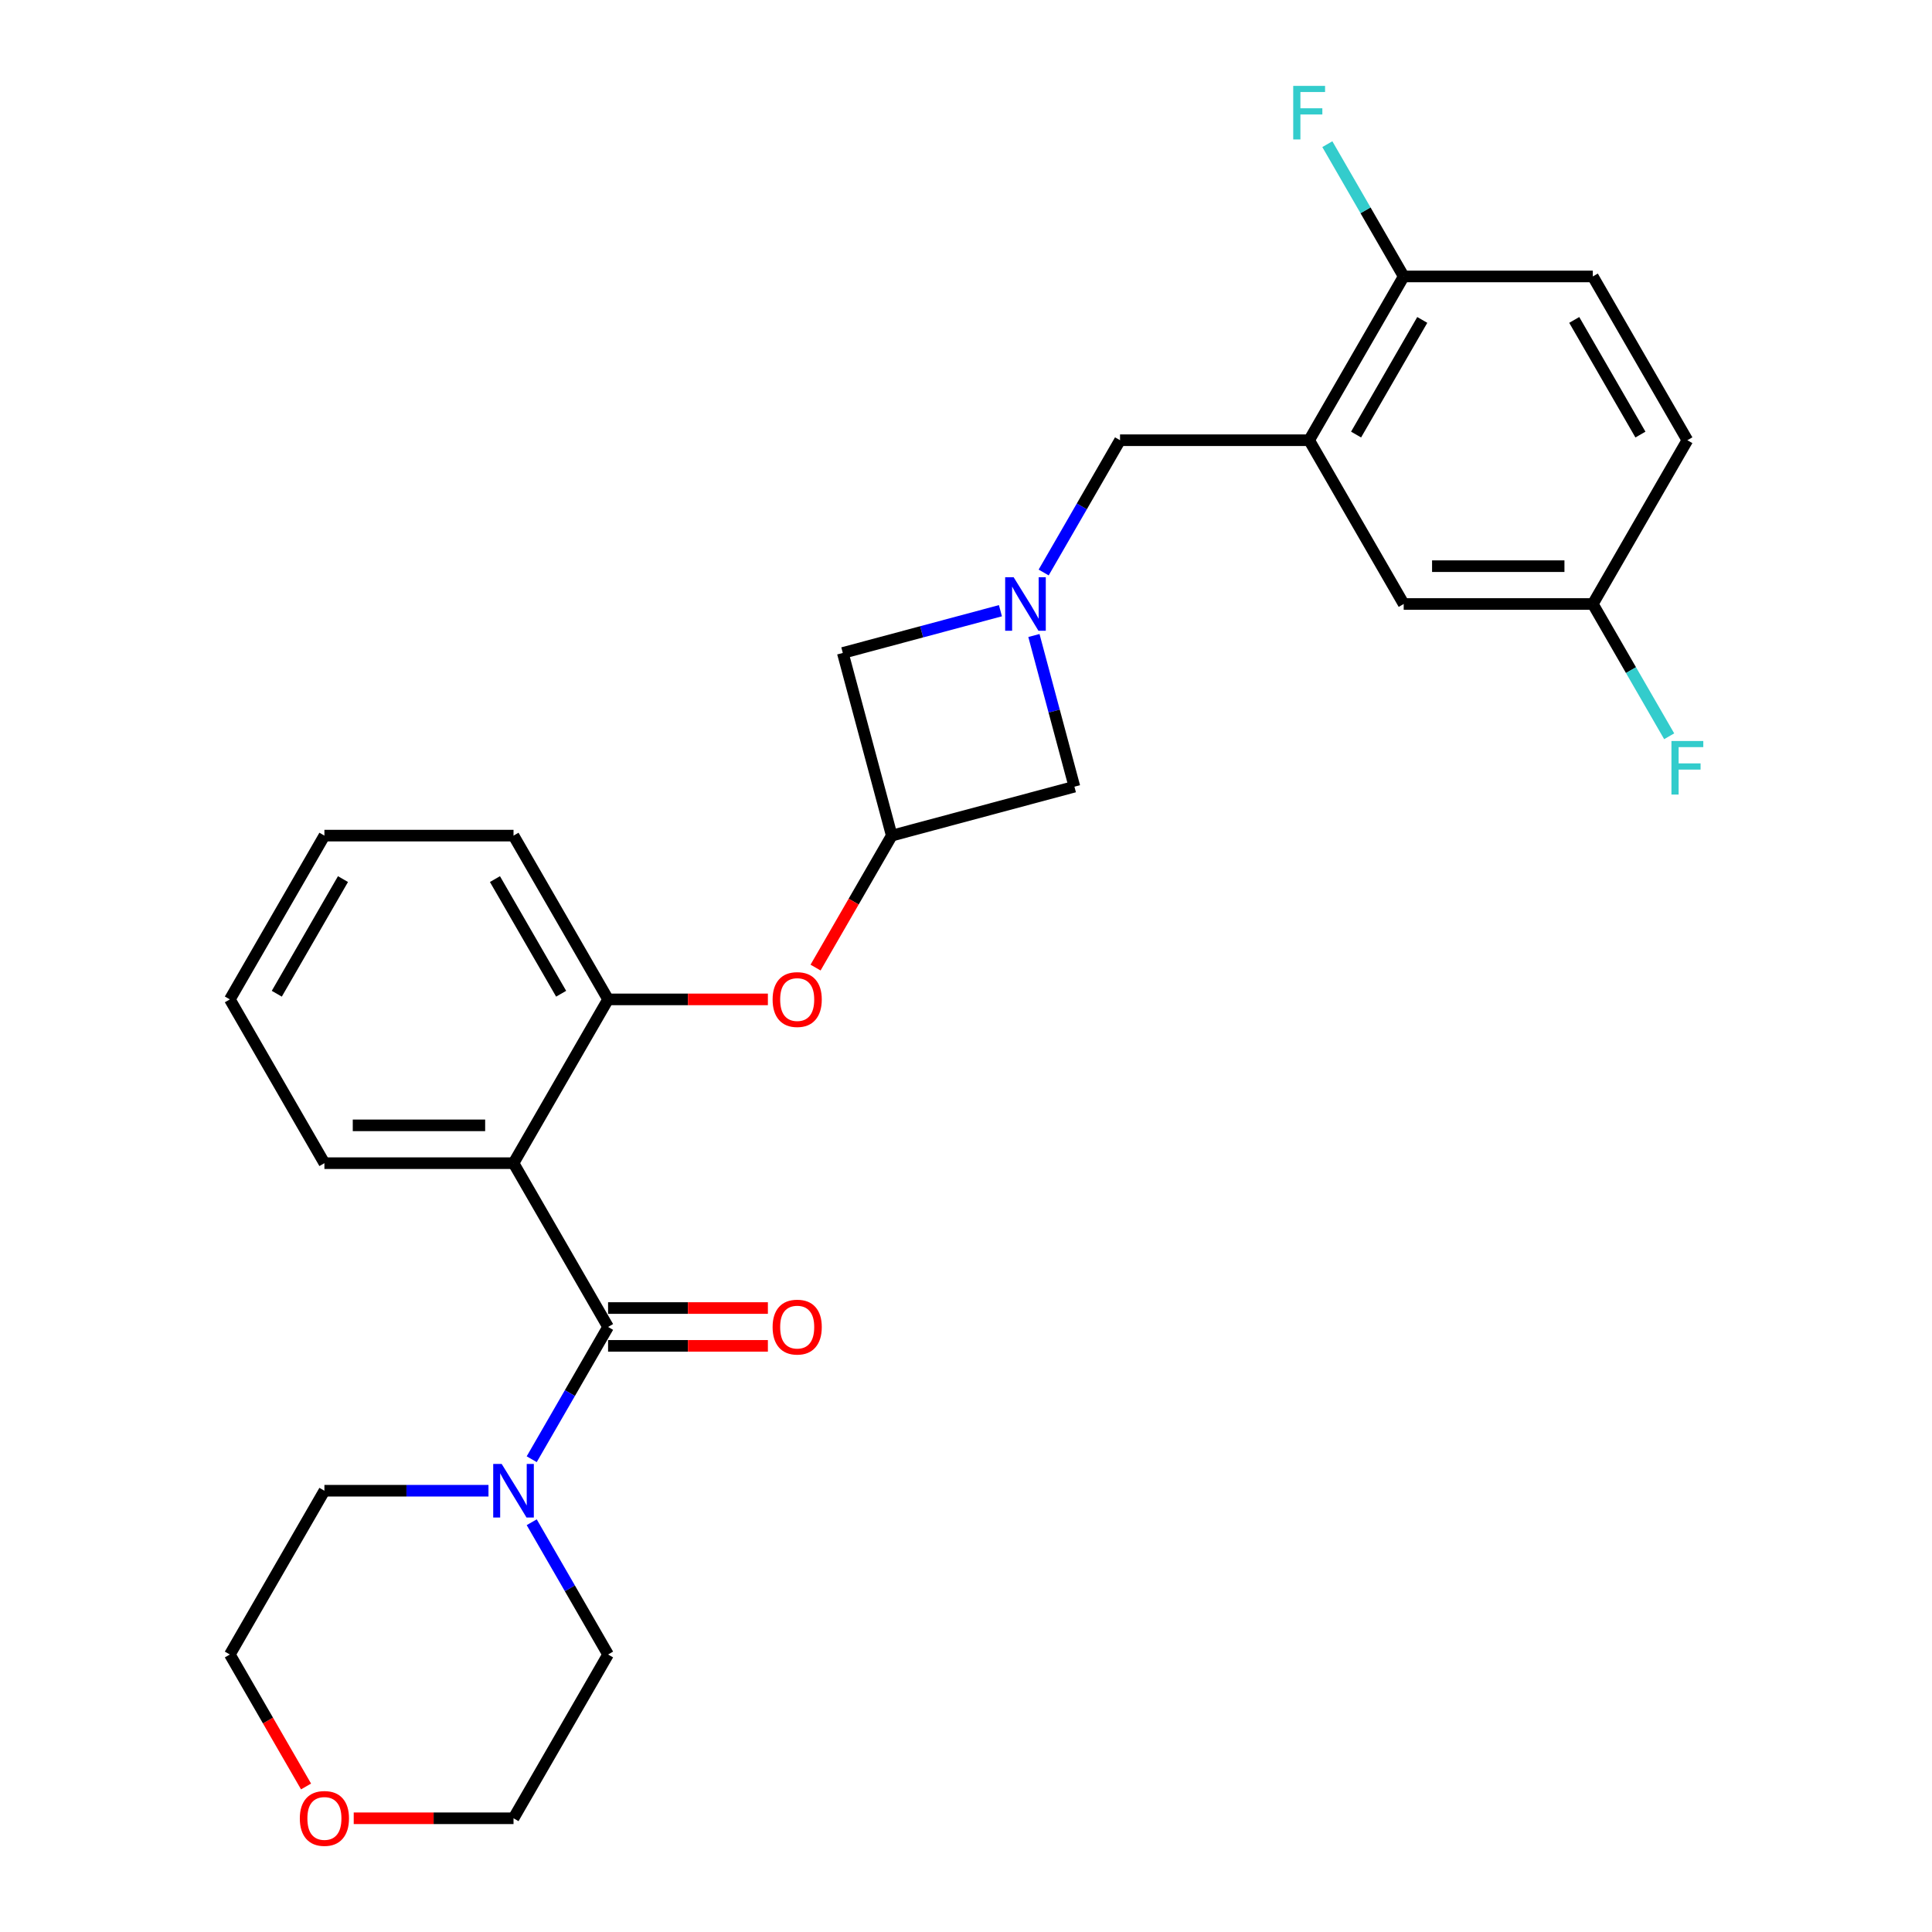 <?xml version='1.0' encoding='iso-8859-1'?>
<svg version='1.1' baseProfile='full'
              xmlns='http://www.w3.org/2000/svg'
                      xmlns:rdkit='http://www.rdkit.org/xml'
                      xmlns:xlink='http://www.w3.org/1999/xlink'
                  xml:space='preserve'
width='1000px' height='1000px' viewBox='0 0 1000 1000'>
<!-- END OF HEADER -->
<rect style='opacity:1.0;fill:#FFFFFF;stroke:none' width='1000' height='1000' x='0' y='0'> </rect>
<path class='bond-0' d='M 314.741,686.826 L 265.798,602.055' style='fill:none;fill-rule:evenodd;stroke:#000000;stroke-width:6px;stroke-linecap:butt;stroke-linejoin:miter;stroke-opacity:1' />
<path class='bond-2' d='M 314.741,686.826 L 294.977,721.057' style='fill:none;fill-rule:evenodd;stroke:#000000;stroke-width:6px;stroke-linecap:butt;stroke-linejoin:miter;stroke-opacity:1' />
<path class='bond-2' d='M 294.977,721.057 L 275.214,755.289' style='fill:none;fill-rule:evenodd;stroke:#0000FF;stroke-width:6px;stroke-linecap:butt;stroke-linejoin:miter;stroke-opacity:1' />
<path class='bond-9' d='M 314.741,696.614 L 356.097,696.614' style='fill:none;fill-rule:evenodd;stroke:#000000;stroke-width:6px;stroke-linecap:butt;stroke-linejoin:miter;stroke-opacity:1' />
<path class='bond-9' d='M 356.097,696.614 L 397.454,696.614' style='fill:none;fill-rule:evenodd;stroke:#FF0000;stroke-width:6px;stroke-linecap:butt;stroke-linejoin:miter;stroke-opacity:1' />
<path class='bond-9' d='M 314.741,677.037 L 356.097,677.037' style='fill:none;fill-rule:evenodd;stroke:#000000;stroke-width:6px;stroke-linecap:butt;stroke-linejoin:miter;stroke-opacity:1' />
<path class='bond-9' d='M 356.097,677.037 L 397.454,677.037' style='fill:none;fill-rule:evenodd;stroke:#FF0000;stroke-width:6px;stroke-linecap:butt;stroke-linejoin:miter;stroke-opacity:1' />
<path class='bond-4' d='M 265.798,602.055 L 314.741,517.284' style='fill:none;fill-rule:evenodd;stroke:#000000;stroke-width:6px;stroke-linecap:butt;stroke-linejoin:miter;stroke-opacity:1' />
<path class='bond-17' d='M 265.798,602.055 L 167.914,602.055' style='fill:none;fill-rule:evenodd;stroke:#000000;stroke-width:6px;stroke-linecap:butt;stroke-linejoin:miter;stroke-opacity:1' />
<path class='bond-17' d='M 251.116,582.478 L 182.596,582.478' style='fill:none;fill-rule:evenodd;stroke:#000000;stroke-width:6px;stroke-linecap:butt;stroke-linejoin:miter;stroke-opacity:1' />
<path class='bond-1' d='M 535.153,328.937 L 545.635,368.058' style='fill:none;fill-rule:evenodd;stroke:#0000FF;stroke-width:6px;stroke-linecap:butt;stroke-linejoin:miter;stroke-opacity:1' />
<path class='bond-1' d='M 545.635,368.058 L 556.118,407.179' style='fill:none;fill-rule:evenodd;stroke:#000000;stroke-width:6px;stroke-linecap:butt;stroke-linejoin:miter;stroke-opacity:1' />
<path class='bond-6' d='M 540.199,296.322 L 559.962,262.09' style='fill:none;fill-rule:evenodd;stroke:#0000FF;stroke-width:6px;stroke-linecap:butt;stroke-linejoin:miter;stroke-opacity:1' />
<path class='bond-6' d='M 559.962,262.09 L 579.726,227.858' style='fill:none;fill-rule:evenodd;stroke:#000000;stroke-width:6px;stroke-linecap:butt;stroke-linejoin:miter;stroke-opacity:1' />
<path class='bond-29' d='M 517.823,316.102 L 477.029,327.033' style='fill:none;fill-rule:evenodd;stroke:#0000FF;stroke-width:6px;stroke-linecap:butt;stroke-linejoin:miter;stroke-opacity:1' />
<path class='bond-29' d='M 477.029,327.033 L 436.234,337.964' style='fill:none;fill-rule:evenodd;stroke:#000000;stroke-width:6px;stroke-linecap:butt;stroke-linejoin:miter;stroke-opacity:1' />
<path class='bond-20' d='M 252.839,771.597 L 210.376,771.597' style='fill:none;fill-rule:evenodd;stroke:#0000FF;stroke-width:6px;stroke-linecap:butt;stroke-linejoin:miter;stroke-opacity:1' />
<path class='bond-20' d='M 210.376,771.597 L 167.914,771.597' style='fill:none;fill-rule:evenodd;stroke:#000000;stroke-width:6px;stroke-linecap:butt;stroke-linejoin:miter;stroke-opacity:1' />
<path class='bond-21' d='M 275.214,787.904 L 294.977,822.136' style='fill:none;fill-rule:evenodd;stroke:#0000FF;stroke-width:6px;stroke-linecap:butt;stroke-linejoin:miter;stroke-opacity:1' />
<path class='bond-21' d='M 294.977,822.136 L 314.741,856.367' style='fill:none;fill-rule:evenodd;stroke:#000000;stroke-width:6px;stroke-linecap:butt;stroke-linejoin:miter;stroke-opacity:1' />
<path class='bond-3' d='M 677.611,227.858 L 579.726,227.858' style='fill:none;fill-rule:evenodd;stroke:#000000;stroke-width:6px;stroke-linecap:butt;stroke-linejoin:miter;stroke-opacity:1' />
<path class='bond-8' d='M 677.611,227.858 L 726.553,143.088' style='fill:none;fill-rule:evenodd;stroke:#000000;stroke-width:6px;stroke-linecap:butt;stroke-linejoin:miter;stroke-opacity:1' />
<path class='bond-8' d='M 701.906,224.931 L 736.166,165.592' style='fill:none;fill-rule:evenodd;stroke:#000000;stroke-width:6px;stroke-linecap:butt;stroke-linejoin:miter;stroke-opacity:1' />
<path class='bond-12' d='M 677.611,227.858 L 726.553,312.629' style='fill:none;fill-rule:evenodd;stroke:#000000;stroke-width:6px;stroke-linecap:butt;stroke-linejoin:miter;stroke-opacity:1' />
<path class='bond-7' d='M 314.741,517.284 L 356.097,517.284' style='fill:none;fill-rule:evenodd;stroke:#000000;stroke-width:6px;stroke-linecap:butt;stroke-linejoin:miter;stroke-opacity:1' />
<path class='bond-7' d='M 356.097,517.284 L 397.454,517.284' style='fill:none;fill-rule:evenodd;stroke:#FF0000;stroke-width:6px;stroke-linecap:butt;stroke-linejoin:miter;stroke-opacity:1' />
<path class='bond-22' d='M 314.741,517.284 L 265.798,432.513' style='fill:none;fill-rule:evenodd;stroke:#000000;stroke-width:6px;stroke-linecap:butt;stroke-linejoin:miter;stroke-opacity:1' />
<path class='bond-22' d='M 290.445,514.357 L 256.186,455.017' style='fill:none;fill-rule:evenodd;stroke:#000000;stroke-width:6px;stroke-linecap:butt;stroke-linejoin:miter;stroke-opacity:1' />
<path class='bond-5' d='M 461.568,432.513 L 441.85,466.667' style='fill:none;fill-rule:evenodd;stroke:#000000;stroke-width:6px;stroke-linecap:butt;stroke-linejoin:miter;stroke-opacity:1' />
<path class='bond-5' d='M 441.85,466.667 L 422.131,500.82' style='fill:none;fill-rule:evenodd;stroke:#FF0000;stroke-width:6px;stroke-linecap:butt;stroke-linejoin:miter;stroke-opacity:1' />
<path class='bond-10' d='M 461.568,432.513 L 436.234,337.964' style='fill:none;fill-rule:evenodd;stroke:#000000;stroke-width:6px;stroke-linecap:butt;stroke-linejoin:miter;stroke-opacity:1' />
<path class='bond-11' d='M 461.568,432.513 L 556.118,407.179' style='fill:none;fill-rule:evenodd;stroke:#000000;stroke-width:6px;stroke-linecap:butt;stroke-linejoin:miter;stroke-opacity:1' />
<path class='bond-14' d='M 726.553,143.088 L 824.438,143.088' style='fill:none;fill-rule:evenodd;stroke:#000000;stroke-width:6px;stroke-linecap:butt;stroke-linejoin:miter;stroke-opacity:1' />
<path class='bond-16' d='M 726.553,143.088 L 706.79,108.856' style='fill:none;fill-rule:evenodd;stroke:#000000;stroke-width:6px;stroke-linecap:butt;stroke-linejoin:miter;stroke-opacity:1' />
<path class='bond-16' d='M 706.79,108.856 L 687.026,74.624' style='fill:none;fill-rule:evenodd;stroke:#33CCCC;stroke-width:6px;stroke-linecap:butt;stroke-linejoin:miter;stroke-opacity:1' />
<path class='bond-15' d='M 726.553,312.629 L 824.438,312.629' style='fill:none;fill-rule:evenodd;stroke:#000000;stroke-width:6px;stroke-linecap:butt;stroke-linejoin:miter;stroke-opacity:1' />
<path class='bond-15' d='M 741.236,293.052 L 809.755,293.052' style='fill:none;fill-rule:evenodd;stroke:#000000;stroke-width:6px;stroke-linecap:butt;stroke-linejoin:miter;stroke-opacity:1' />
<path class='bond-13' d='M 183.086,941.138 L 224.442,941.138' style='fill:none;fill-rule:evenodd;stroke:#FF0000;stroke-width:6px;stroke-linecap:butt;stroke-linejoin:miter;stroke-opacity:1' />
<path class='bond-13' d='M 224.442,941.138 L 265.798,941.138' style='fill:none;fill-rule:evenodd;stroke:#000000;stroke-width:6px;stroke-linecap:butt;stroke-linejoin:miter;stroke-opacity:1' />
<path class='bond-27' d='M 158.408,924.674 L 138.69,890.521' style='fill:none;fill-rule:evenodd;stroke:#FF0000;stroke-width:6px;stroke-linecap:butt;stroke-linejoin:miter;stroke-opacity:1' />
<path class='bond-27' d='M 138.69,890.521 L 118.971,856.367' style='fill:none;fill-rule:evenodd;stroke:#000000;stroke-width:6px;stroke-linecap:butt;stroke-linejoin:miter;stroke-opacity:1' />
<path class='bond-30' d='M 824.438,143.088 L 873.381,227.858' style='fill:none;fill-rule:evenodd;stroke:#000000;stroke-width:6px;stroke-linecap:butt;stroke-linejoin:miter;stroke-opacity:1' />
<path class='bond-30' d='M 814.825,165.592 L 849.085,224.931' style='fill:none;fill-rule:evenodd;stroke:#000000;stroke-width:6px;stroke-linecap:butt;stroke-linejoin:miter;stroke-opacity:1' />
<path class='bond-18' d='M 824.438,312.629 L 873.381,227.858' style='fill:none;fill-rule:evenodd;stroke:#000000;stroke-width:6px;stroke-linecap:butt;stroke-linejoin:miter;stroke-opacity:1' />
<path class='bond-19' d='M 824.438,312.629 L 844.202,346.861' style='fill:none;fill-rule:evenodd;stroke:#000000;stroke-width:6px;stroke-linecap:butt;stroke-linejoin:miter;stroke-opacity:1' />
<path class='bond-19' d='M 844.202,346.861 L 863.965,381.092' style='fill:none;fill-rule:evenodd;stroke:#33CCCC;stroke-width:6px;stroke-linecap:butt;stroke-linejoin:miter;stroke-opacity:1' />
<path class='bond-25' d='M 167.914,602.055 L 118.971,517.284' style='fill:none;fill-rule:evenodd;stroke:#000000;stroke-width:6px;stroke-linecap:butt;stroke-linejoin:miter;stroke-opacity:1' />
<path class='bond-24' d='M 167.914,771.597 L 118.971,856.367' style='fill:none;fill-rule:evenodd;stroke:#000000;stroke-width:6px;stroke-linecap:butt;stroke-linejoin:miter;stroke-opacity:1' />
<path class='bond-23' d='M 314.741,856.367 L 265.798,941.138' style='fill:none;fill-rule:evenodd;stroke:#000000;stroke-width:6px;stroke-linecap:butt;stroke-linejoin:miter;stroke-opacity:1' />
<path class='bond-28' d='M 265.798,432.513 L 167.914,432.513' style='fill:none;fill-rule:evenodd;stroke:#000000;stroke-width:6px;stroke-linecap:butt;stroke-linejoin:miter;stroke-opacity:1' />
<path class='bond-26' d='M 118.971,517.284 L 167.914,432.513' style='fill:none;fill-rule:evenodd;stroke:#000000;stroke-width:6px;stroke-linecap:butt;stroke-linejoin:miter;stroke-opacity:1' />
<path class='bond-26' d='M 143.267,514.357 L 177.526,455.017' style='fill:none;fill-rule:evenodd;stroke:#000000;stroke-width:6px;stroke-linecap:butt;stroke-linejoin:miter;stroke-opacity:1' />
<path  class='atom-2' d='M 524.656 298.769
L 533.739 313.451
Q 534.64 314.9, 536.089 317.524
Q 537.537 320.147, 537.616 320.303
L 537.616 298.769
L 541.296 298.769
L 541.296 326.49
L 537.498 326.49
L 527.749 310.437
Q 526.613 308.557, 525.4 306.404
Q 524.225 304.25, 523.873 303.585
L 523.873 326.49
L 520.271 326.49
L 520.271 298.769
L 524.656 298.769
' fill='#0000FF'/>
<path  class='atom-3' d='M 259.671 757.736
L 268.755 772.419
Q 269.655 773.867, 271.104 776.491
Q 272.553 779.114, 272.631 779.271
L 272.631 757.736
L 276.311 757.736
L 276.311 785.457
L 272.513 785.457
L 262.764 769.404
Q 261.629 767.525, 260.415 765.371
Q 259.24 763.218, 258.888 762.552
L 258.888 785.457
L 255.286 785.457
L 255.286 757.736
L 259.671 757.736
' fill='#0000FF'/>
<path  class='atom-8' d='M 399.901 517.362
Q 399.901 510.706, 403.19 506.987
Q 406.479 503.267, 412.626 503.267
Q 418.773 503.267, 422.062 506.987
Q 425.351 510.706, 425.351 517.362
Q 425.351 524.097, 422.023 527.934
Q 418.695 531.732, 412.626 531.732
Q 406.518 531.732, 403.19 527.934
Q 399.901 524.136, 399.901 517.362
M 412.626 528.6
Q 416.854 528.6, 419.125 525.781
Q 421.435 522.922, 421.435 517.362
Q 421.435 511.92, 419.125 509.179
Q 416.854 506.399, 412.626 506.399
Q 408.397 506.399, 406.087 509.14
Q 403.816 511.881, 403.816 517.362
Q 403.816 522.961, 406.087 525.781
Q 408.397 528.6, 412.626 528.6
' fill='#FF0000'/>
<path  class='atom-10' d='M 399.901 686.904
Q 399.901 680.248, 403.19 676.528
Q 406.479 672.809, 412.626 672.809
Q 418.773 672.809, 422.062 676.528
Q 425.351 680.248, 425.351 686.904
Q 425.351 693.639, 422.023 697.476
Q 418.695 701.274, 412.626 701.274
Q 406.518 701.274, 403.19 697.476
Q 399.901 693.678, 399.901 686.904
M 412.626 698.141
Q 416.854 698.141, 419.125 695.322
Q 421.435 692.464, 421.435 686.904
Q 421.435 681.462, 419.125 678.721
Q 416.854 675.941, 412.626 675.941
Q 408.397 675.941, 406.087 678.682
Q 403.816 681.422, 403.816 686.904
Q 403.816 692.503, 406.087 695.322
Q 408.397 698.141, 412.626 698.141
' fill='#FF0000'/>
<path  class='atom-14' d='M 155.189 941.216
Q 155.189 934.56, 158.477 930.841
Q 161.766 927.121, 167.914 927.121
Q 174.061 927.121, 177.35 930.841
Q 180.639 934.56, 180.639 941.216
Q 180.639 947.951, 177.311 951.788
Q 173.982 955.586, 167.914 955.586
Q 161.806 955.586, 158.477 951.788
Q 155.189 947.99, 155.189 941.216
M 167.914 952.454
Q 172.142 952.454, 174.413 949.635
Q 176.723 946.776, 176.723 941.216
Q 176.723 935.774, 174.413 933.033
Q 172.142 930.253, 167.914 930.253
Q 163.685 930.253, 161.375 932.994
Q 159.104 935.735, 159.104 941.216
Q 159.104 946.815, 161.375 949.635
Q 163.685 952.454, 167.914 952.454
' fill='#FF0000'/>
<path  class='atom-17' d='M 669.369 44.456
L 685.853 44.456
L 685.853 47.628
L 673.088 47.628
L 673.088 56.046
L 684.443 56.046
L 684.443 59.257
L 673.088 59.257
L 673.088 72.177
L 669.369 72.177
L 669.369 44.456
' fill='#33CCCC'/>
<path  class='atom-20' d='M 865.139 383.54
L 881.622 383.54
L 881.622 386.711
L 868.858 386.711
L 868.858 395.129
L 880.213 395.129
L 880.213 398.34
L 868.858 398.34
L 868.858 411.261
L 865.139 411.261
L 865.139 383.54
' fill='#33CCCC'/>
</svg>
